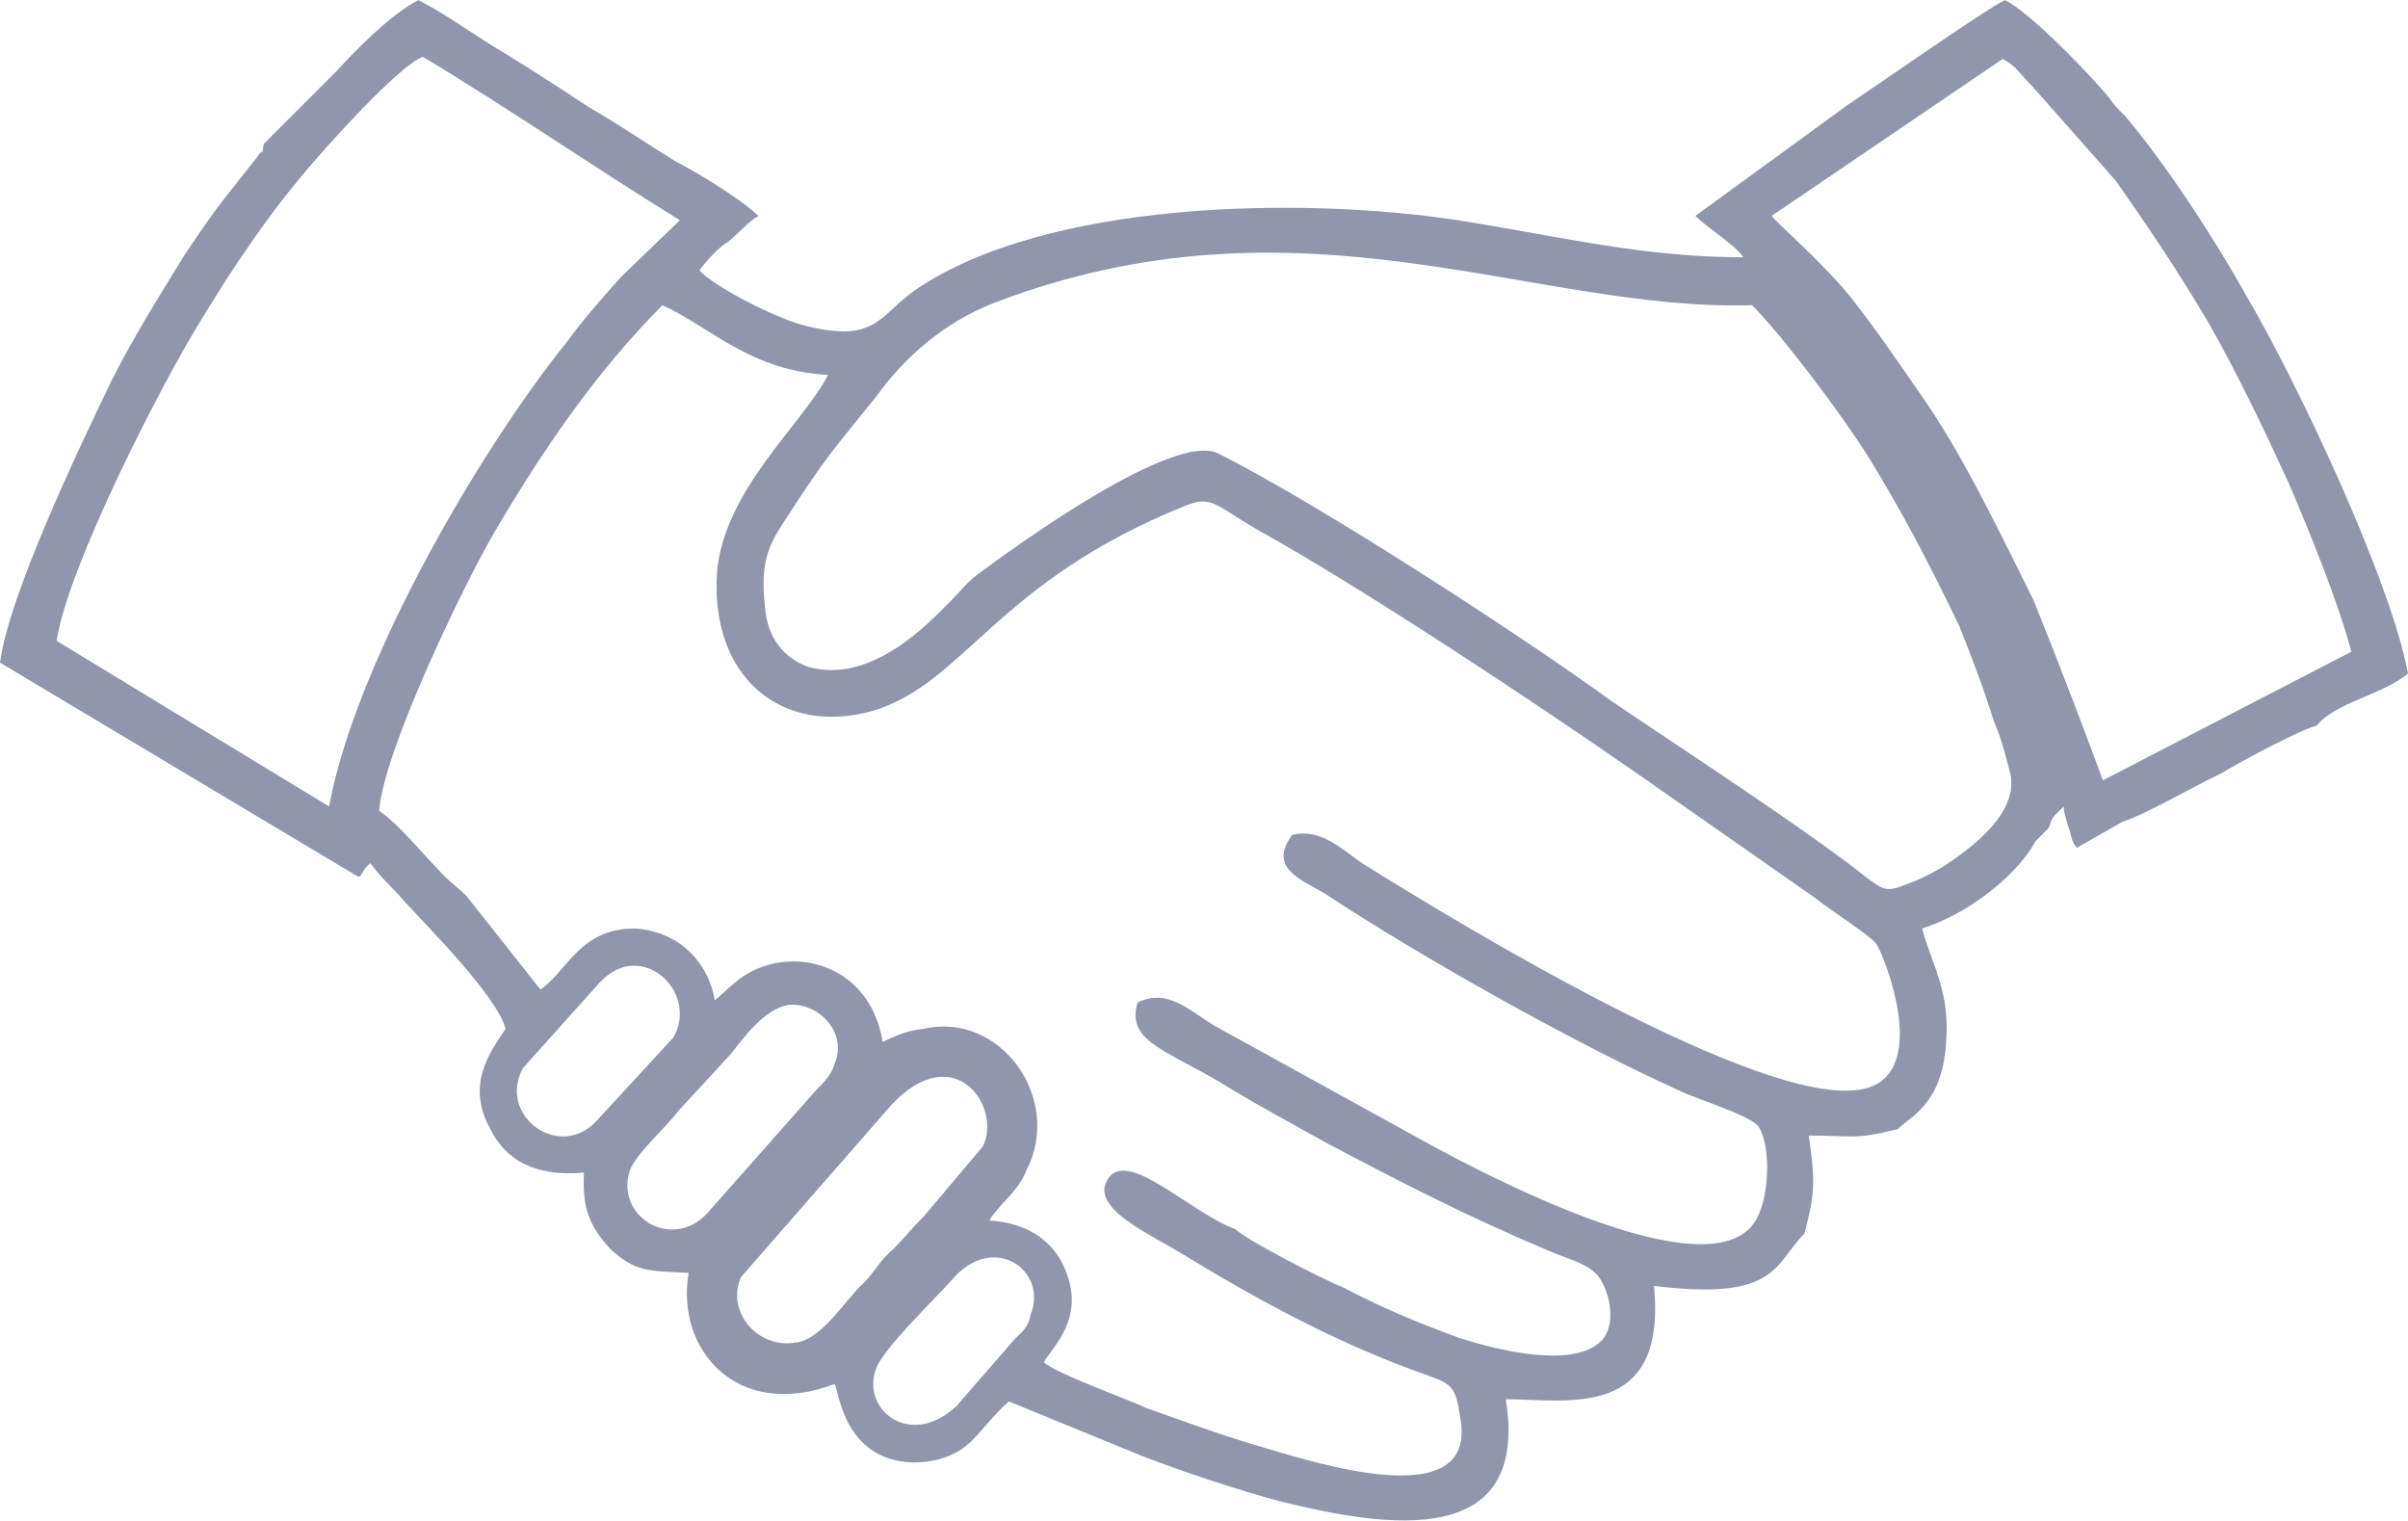 <?xml version="1.0" encoding="UTF-8"?>
<!DOCTYPE svg PUBLIC "-//W3C//DTD SVG 1.1//EN" "http://www.w3.org/Graphics/SVG/1.1/DTD/svg11.dtd">
<!-- Creator: CorelDRAW X7 -->
<svg xmlns="http://www.w3.org/2000/svg" xml:space="preserve" width="53.415mm" height="33.746mm" version="1.1" style="shape-rendering:geometricPrecision; text-rendering:geometricPrecision; image-rendering:optimizeQuality; fill-rule:evenodd; clip-rule:evenodd"
viewBox="0 0 1105 698"
 xmlns:xlink="http://www.w3.org/1999/xlink">
 <defs>
  <style type="text/css">
   <![CDATA[
    .fil0 {fill:#9096AB}
   ]]>
  </style>
 </defs>
 <g id="Layer_x0020_1">
  <path class="fil0" d="M473 603c-1,6 -4,8 -7,11l-27 31c-21,20 -44,2 -37,-17 3,-9 28,-33 35,-41 19,-22 44,-4 36,16zm426 -316c6,15 11,28 16,44 3,7 5,14 7,22 6,19 -17,36 -31,45 -5,3 -11,6 -17,8 -9,4 -11,1 -17,-3 -26,-21 -89,-62 -117,-81 -44,-32 -137,-92 -181,-114 -20,-10 -91,41 -111,56 -5,4 -7,7 -12,12 -10,10 -36,38 -65,30 -11,-4 -19,-13 -20,-28 -2,-19 1,-27 9,-39 20,-31 22,-32 42,-57 13,-18 31,-34 54,-43 141,-54 247,4 348,1 14,14 41,50 53,69 16,26 27,47 42,78zm35 99l6 -6c1,-2 1,-4 3,-6l4 -4c0,3 1,5 2,9 2,5 1,6 4,10l21 -12c10,-3 34,-17 45,-22 8,-5 38,-21 44,-22 9,-11 30,-14 42,-24 -8,-43 -51,-134 -74,-173 -15,-27 -38,-62 -56,-83 -4,-4 -5,-5 -7,-8 -8,-10 -37,-40 -48,-45 -7,3 -60,40 -72,48l-70 51c6,6 18,13 22,19 -47,0 -86,-10 -131,-17 -72,-11 -189,-9 -249,32 -17,12 -18,25 -52,16 -14,-4 -41,-18 -47,-25 2,-3 9,-11 13,-13 5,-4 9,-9 14,-12 -7,-7 -28,-20 -38,-25 -13,-8 -26,-17 -40,-25 -12,-8 -26,-17 -39,-25 -12,-7 -27,-18 -39,-24 -12,6 -29,23 -37,32l-33 33c0,0 -1,1 -1,1 -1,7 0,1 -3,6l-15 19c-7,9 -13,18 -19,27 -11,18 -23,37 -33,57 -14,29 -47,98 -51,129l164 98c2,1 2,-3 6,-6 4,6 11,12 16,18 11,12 42,43 46,58 -8,12 -18,26 -7,46 7,14 20,22 43,20 -1,17 3,25 12,35 12,11 18,10 36,11 -6,35 22,68 67,51 2,3 4,35 36,36 12,0 21,-4 27,-10 5,-5 11,-13 17,-18l61 25c21,8 42,15 64,21 49,12 114,22 103,-47 28,0 74,10 68,-52 57,7 55,-10 69,-24 5,-19 5,-24 2,-45 21,0 21,2 41,-3 4,-5 20,-10 22,-39 2,-24 -6,-35 -11,-53 22,-7 44,-25 52,-40zm-1 -111c-17,-34 -33,-68 -53,-96 -11,-16 -20,-29 -31,-43 -13,-16 -34,-34 -36,-37l106 -72c6,3 8,7 14,13l38 43c14,20 29,42 43,66 13,23 24,46 36,72 9,21 23,55 29,78l-114 59c-10,-27 -21,-56 -32,-83zm-482 251l-27 32c-6,6 -9,10 -14,15 -7,6 -8,10 -14,16 -7,6 -19,26 -31,27 -17,3 -32,-14 -25,-30l69 -79c29,-31 51,1 42,19zm-68 -38c-2,7 -7,10 -11,15l-46 52c-16,20 -44,4 -37,-18 3,-8 17,-20 22,-27l24 -26c5,-6 15,-21 27,-23 14,-1 27,13 21,27zm-74 -12l-35 38c-17,19 -46,-2 -34,-24l35 -39c19,-21 46,4 34,25zm258 88c-22,-8 -53,-41 -60,-20 -3,12 22,23 35,31 36,22 73,42 113,56 11,4 13,5 15,19 9,46 -67,21 -94,13 -17,-5 -33,-11 -50,-17 -6,-3 -42,-16 -47,-21 4,-7 19,-20 10,-42 -5,-13 -17,-22 -35,-23 4,-7 13,-13 17,-23 17,-33 -12,-73 -47,-65 -9,1 -12,3 -19,6 -6,-38 -46,-46 -68,-27l-9 8c-3,-18 -17,-32 -37,-33 -25,0 -31,20 -43,28l-34 -43c-4,-4 -6,-5 -10,-9 -9,-9 -21,-24 -30,-30 2,-28 40,-106 53,-128 24,-41 49,-76 77,-104 22,10 40,30 76,32 -12,23 -48,53 -51,91 -3,48 30,75 72,63 42,-13 56,-59 143,-94 12,-5 14,0 33,11 47,26 127,79 173,111l83 58c6,5 25,17 28,21 3,4 27,62 -8,67 -46,7 -180,-74 -228,-104 -10,-7 -19,-16 -32,-13 -11,15 3,20 15,27 44,29 115,69 164,91 6,3 32,11 35,16 6,9 5,34 -2,44 -22,32 -125,-23 -149,-36l-98 -54c-12,-7 -22,-18 -36,-11 -5,17 11,21 37,36 16,10 33,19 49,28 34,18 65,34 103,50 9,4 20,6 24,14 5,9 6,22 -1,28 -14,12 -48,3 -64,-2 -19,-7 -36,-14 -53,-23 -10,-4 -45,-22 -50,-27zm-541 -270c5,-34 49,-120 68,-150 14,-23 29,-45 45,-64 9,-11 44,-50 55,-54 40,24 79,51 118,75l-27 26c-8,9 -17,19 -25,30 -41,51 -97,148 -109,213l-125 -76z"/>
 </g>
</svg>
